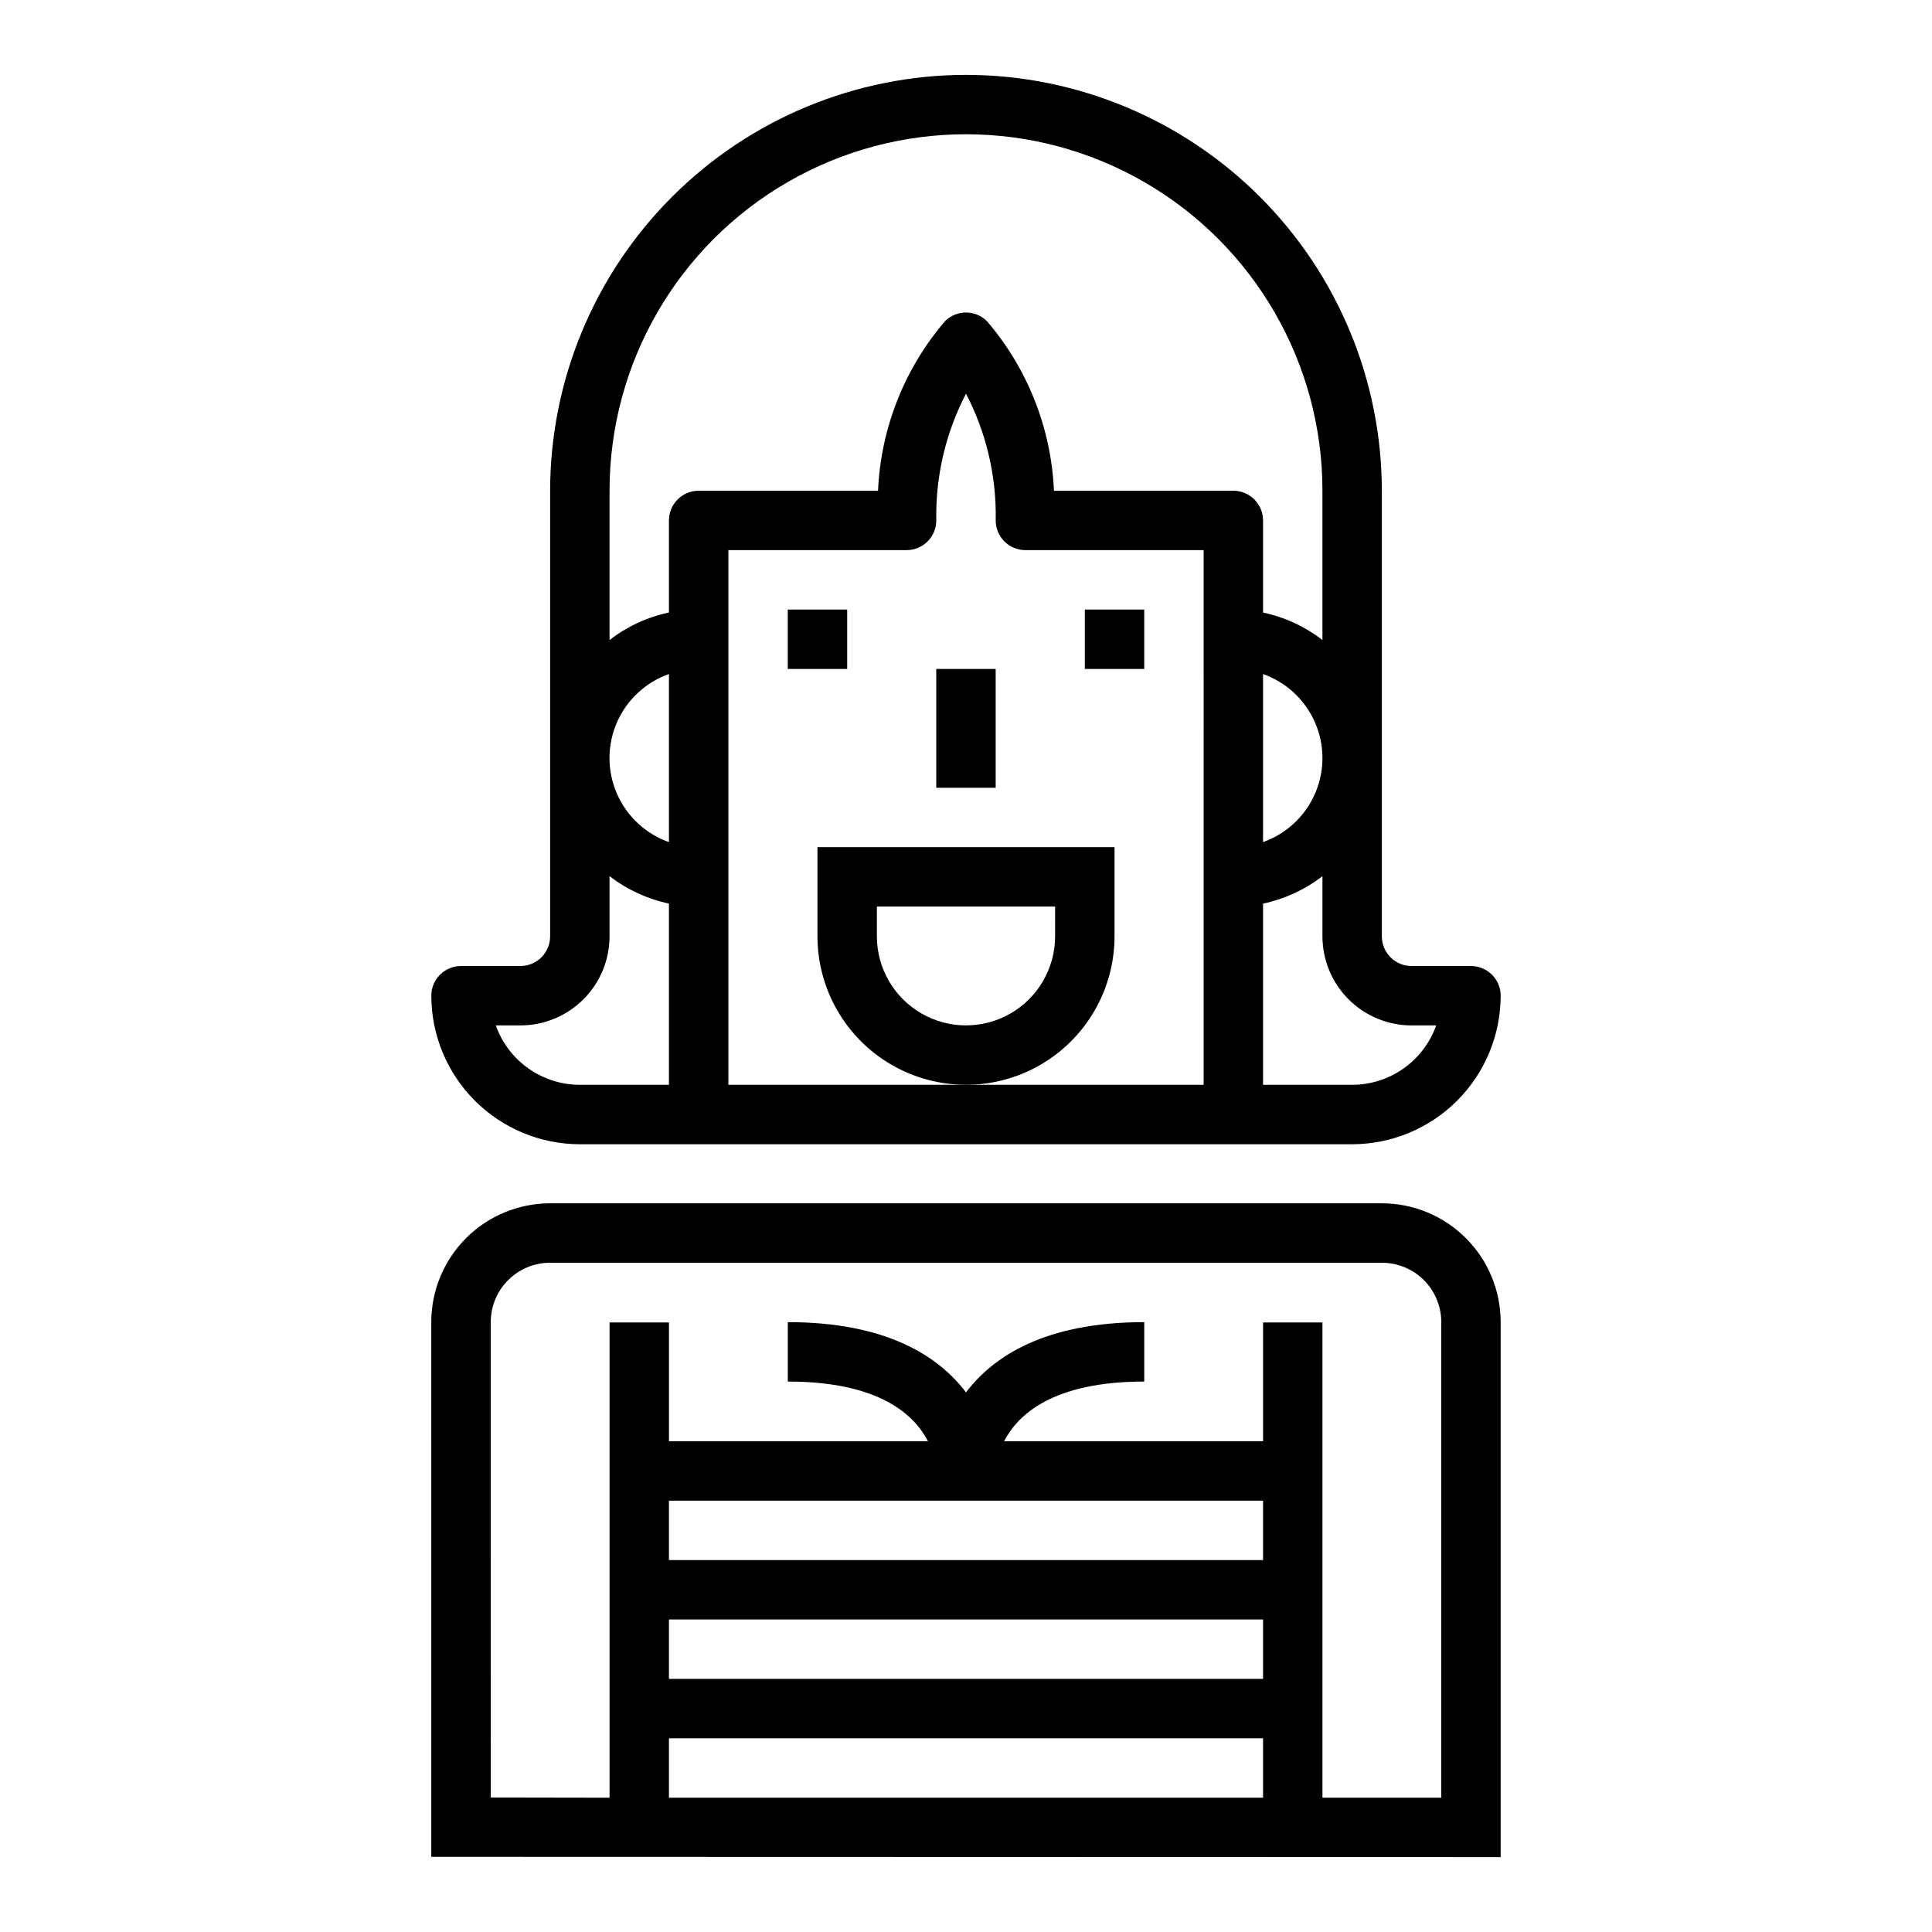 <?xml version="1.0" encoding="UTF-8"?>
<!-- Uploaded to: ICON Repo, www.svgrepo.com, Generator: ICON Repo Mixer Tools -->
<svg fill="#000000" width="800px" height="800px" version="1.1" viewBox="144 144 512 512" xmlns="http://www.w3.org/2000/svg">
 <g>
  <path d="m352.77 305.54h15.742v15.742h-15.742z"/>
  <path d="m431.49 305.54h15.742v15.742h-15.742z"/>
  <path d="m392.12 321.28h15.742v31.488h-15.742z"/>
  <path d="m439.36 392.12v-23.613h-78.723v23.617-0.004c0 14.062 7.504 27.059 19.684 34.09 12.176 7.031 27.18 7.031 39.359 0 12.176-7.031 19.68-20.027 19.68-34.09zm-15.742 0h-0.004c0 8.438-4.5 16.234-11.809 20.453-7.305 4.219-16.309 4.219-23.613 0-7.309-4.219-11.809-12.016-11.809-20.453v-7.871h47.23z"/>
  <path d="m258.3 636.08 283.39 0.078v-141.78c0-8.352-3.316-16.359-9.223-22.266-5.906-5.902-13.914-9.223-22.266-9.223h-220.42c-8.352 0-16.359 3.32-22.266 9.223-5.902 5.906-9.223 13.914-9.223 22.266zm220.42-15.668h-157.44v-15.742h157.44zm0-31.488h-157.44v-15.742h157.44zm0-31.488h-157.44v-15.742h157.44zm-204.67-63.055c0-4.176 1.656-8.18 4.609-11.133s6.957-4.609 11.133-4.609h220.42c4.176 0 8.18 1.656 11.133 4.609s4.609 6.957 4.609 11.133v126.03h-31.488v-125.95h-15.742v31.488h-68.629c3.559-6.941 12.816-15.824 37.141-15.824v-15.742c-26.371 0-40.062 9.141-47.23 18.609-7.172-9.445-20.859-18.609-47.23-18.609v15.742c24.324 0 33.582 8.879 37.141 15.824h-68.633v-31.488h-15.742v125.95l-31.488-0.055z"/>
  <path d="m400 163.84c-29.223 0.031-57.234 11.656-77.895 32.316-20.664 20.66-32.285 48.676-32.316 77.895v118.08c0 2.09-0.828 4.09-2.305 5.566-1.477 1.477-3.477 2.309-5.566 2.309h-15.742c-4.348 0-7.875 3.523-7.875 7.871 0.016 10.434 4.164 20.438 11.543 27.816s17.383 11.531 27.82 11.543h204.67c10.434-0.012 20.438-4.164 27.816-11.543s11.531-17.383 11.543-27.816c0-2.09-0.828-4.09-2.305-5.566-1.477-1.477-3.481-2.305-5.566-2.305h-15.746c-4.348 0-7.871-3.527-7.871-7.875v-118.08c-0.031-29.219-11.652-57.234-32.312-77.895-20.664-20.66-48.676-32.285-77.895-32.316zm-78.723 267.65h-23.613c-4.883-0.008-9.645-1.523-13.633-4.344-3.988-2.816-7.004-6.801-8.641-11.402h6.527c6.262 0 12.27-2.488 16.699-6.918 4.43-4.426 6.918-10.434 6.918-16.699v-15.945c4.633 3.578 10.016 6.066 15.742 7.281zm0-64.324c-6.18-2.18-11.176-6.836-13.793-12.844-2.617-6.012-2.617-12.84 0-18.852s7.613-10.664 13.793-12.844zm141.7 64.324h-125.95v-141.7h47.23c2.09 0 4.09-0.828 5.566-2.305 1.477-1.477 2.305-3.477 2.305-5.566-0.223-11.676 2.484-23.223 7.875-33.582 5.391 10.359 8.098 21.906 7.871 33.582 0 2.09 0.828 4.09 2.305 5.566 1.477 1.477 3.481 2.305 5.566 2.305h47.23zm7.871-157.44h-47.539c-0.723-16.539-6.973-32.359-17.746-44.926-3.074-3.074-8.055-3.074-11.129 0-10.773 12.566-17.02 28.387-17.746 44.926h-47.539c-4.348 0-7.871 3.523-7.871 7.871v24.402c-5.727 1.215-11.109 3.703-15.742 7.281v-39.555c0-33.75 18.004-64.934 47.23-81.809s65.238-16.875 94.465 0c29.227 16.875 47.23 48.059 47.23 81.809v39.566-0.004c-4.633-3.578-10.016-6.066-15.742-7.281v-24.41c0-2.086-0.828-4.09-2.305-5.566-1.477-1.477-3.481-2.305-5.566-2.305zm23.617 70.848h-0.004c-0.004 4.883-1.52 9.645-4.34 13.633-2.816 3.984-6.801 7.004-11.402 8.637v-44.539c4.602 1.633 8.586 4.652 11.402 8.637 2.82 3.988 4.336 8.75 4.34 13.633zm23.617 70.848h6.527-0.004c-1.637 4.602-4.652 8.586-8.641 11.402-3.984 2.82-8.746 4.336-13.629 4.344h-23.617v-48.02c5.727-1.215 11.109-3.703 15.742-7.281v15.938c0 6.266 2.488 12.273 6.918 16.699 4.43 4.43 10.438 6.918 16.699 6.918z"/>
 </g>
</svg>